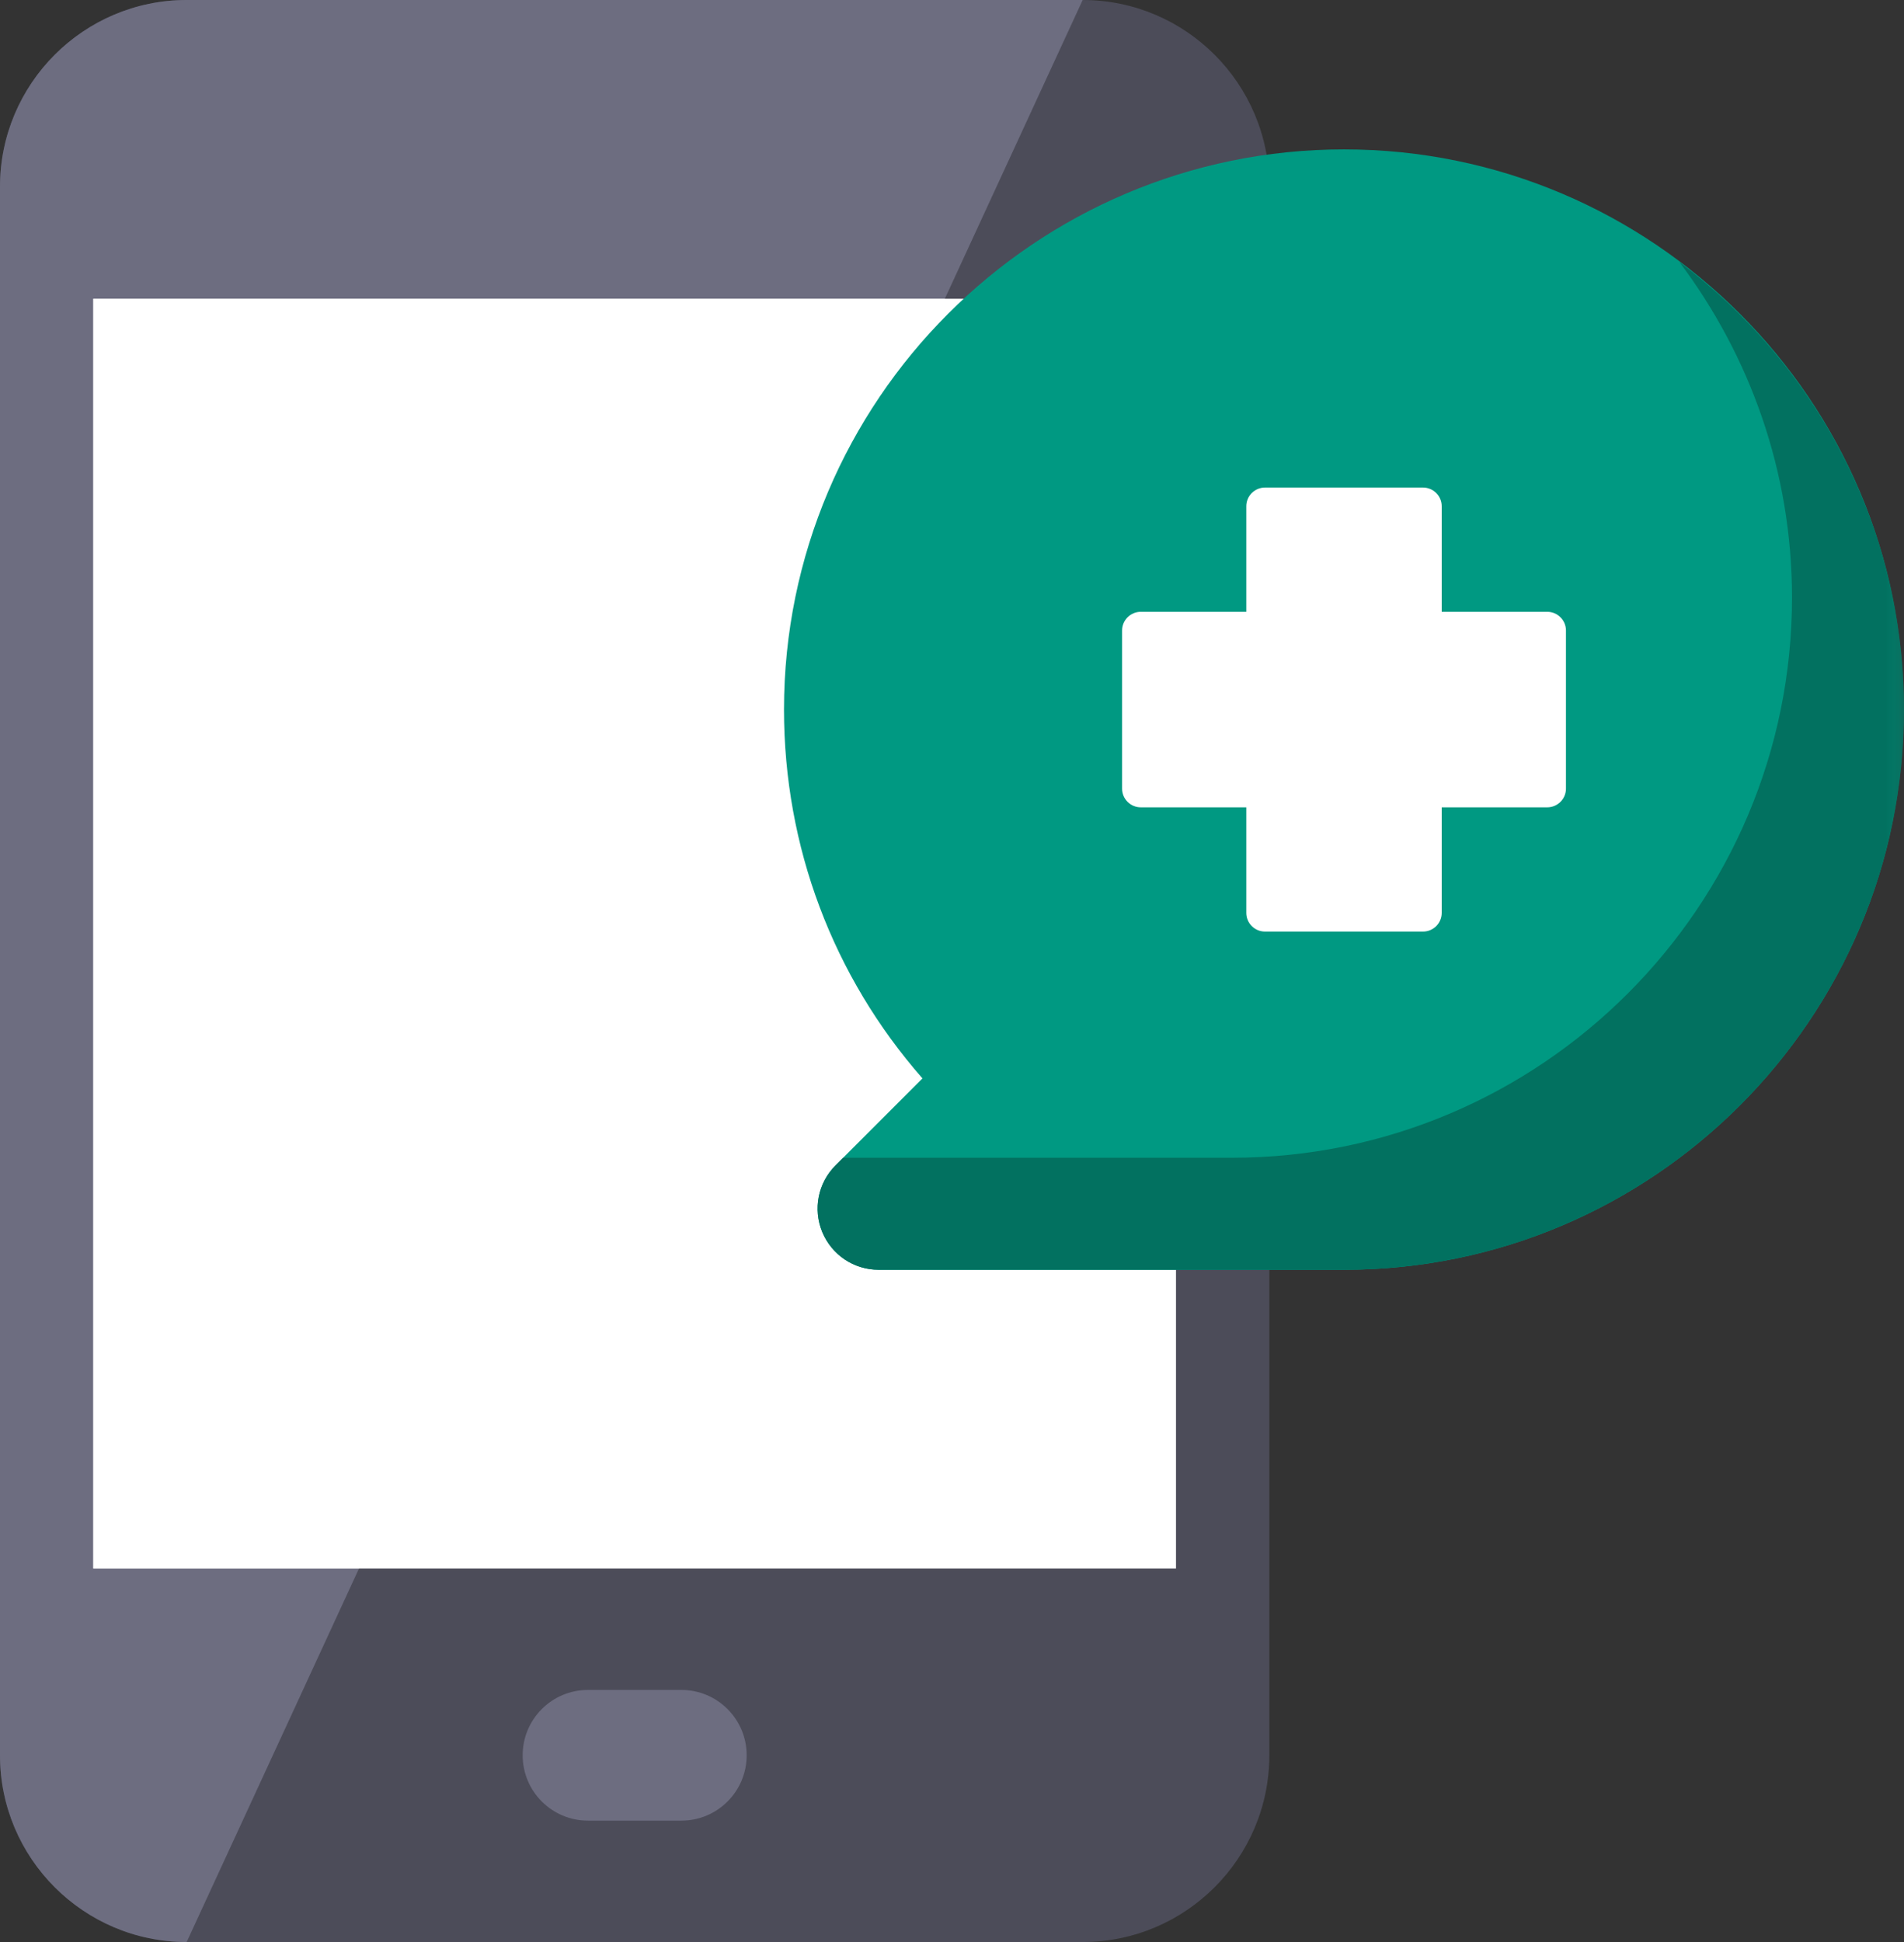 <?xml version="1.0" encoding="UTF-8"?>
<svg width="51px" height="52px" viewBox="0 0 51 52" version="1.1" xmlns="http://www.w3.org/2000/svg" xmlns:xlink="http://www.w3.org/1999/xlink">
    <rect x="0" y="0" width="51" height="52" fill="#333333" stroke="none"/>
    <title>Group 12</title>
    <defs>
        <polygon id="path-1" points="0 52 51 52 51 0 0 0"></polygon>
    </defs>
    <g id="Page-1" stroke="none" stroke-width="1" fill="none" fill-rule="evenodd">
        <g id="AnaaoAssomed_1440" transform="translate(-231, -1335)">
            <g id="Group-12" transform="translate(231, 1335)">
                <path d="M29,0 L5,0 C2.243,0 0,2.243 0,5 L0,47 C0,49.757 2.243,52 5,52 L29,52 C31.757,52 34,49.757 34,47 L34,5 C34,2.243 31.757,0 29,0" id="Fill-1" fill="#4C4C59"></path>
                <path d="M29,0 L5,0 C2.243,0 0,2.243 0,5 L0,47 C0,49.757 2.243,52 5,52 L29,0 Z" id="Fill-3" fill="#6D6D80"></path>
                <mask id="mask-2" fill="white">
                    <use xlink:href="#path-1"></use>
                </mask>
                <g id="Clip-6"></g>
                <polygon id="Fill-5" fill="#FFFFFF" mask="url(#mask-2)" points="2.5 42 31.5 42 31.5 8 2.5 8"></polygon>
                <polygon id="Fill-7" fill="#FFFFFF" mask="url(#mask-2)" points="2.5 8 2.5 42 9.615 42 25.308 8"></polygon>
                <path d="M18.25,45.25 L15.75,45.25 C14.783,45.25 14,46.033 14,47 C14,47.967 14.783,48.75 15.75,48.75 L18.25,48.75 C19.217,48.75 20,47.967 20,47 C20,46.033 19.217,45.25 18.25,45.25" id="Fill-8" fill="#6D6D80" mask="url(#mask-2)"></path>
                <path d="M36,4 C27.729,4 21,10.729 21,19 C21,22.671 22.311,26.142 24.709,28.876 L22.378,31.207 C21.909,31.677 21.771,32.376 22.024,32.99 C22.279,33.604 22.872,34 23.536,34 L36,34 C44.271,34 51,27.271 51,19 C51,10.729 44.271,4 36,4" id="Fill-9" fill="#009982" mask="url(#mask-2)"></path>
                <path d="M44.984,7.016 C46.869,9.524 48,12.628 48,16 C48,24.271 41.272,31 33,31 L22.585,31 L22.378,31.207 C21.909,31.677 21.771,32.376 22.025,32.99 C22.28,33.603 22.872,34 23.536,34 L36,34 C44.272,34 51,27.271 51,19 C51,14.1 48.628,9.755 44.984,7.016" id="Fill-10" fill="#027160" mask="url(#mask-2)"></path>
                <path d="M33.883,24.944 C33.608,24.944 33.383,24.72 33.383,24.444 L33.383,21.617 L30.556,21.617 C30.281,21.617 30.056,21.393 30.056,21.117 L30.056,16.882 C30.056,16.607 30.281,16.382 30.556,16.382 L33.383,16.382 L33.383,13.555 C33.383,13.279 33.608,13.055 33.883,13.055 L38.117,13.055 C38.393,13.055 38.617,13.279 38.617,13.555 L38.617,16.382 L41.445,16.382 C41.72,16.382 41.945,16.607 41.945,16.882 L41.945,21.117 C41.945,21.393 41.72,21.617 41.445,21.617 L38.617,21.617 L38.617,24.444 C38.617,24.72 38.393,24.944 38.117,24.944 L33.883,24.944 Z" id="Fill-11" fill="#FFFFFF" mask="url(#mask-2)"></path>
            </g>
        </g>
    </g>
</svg>